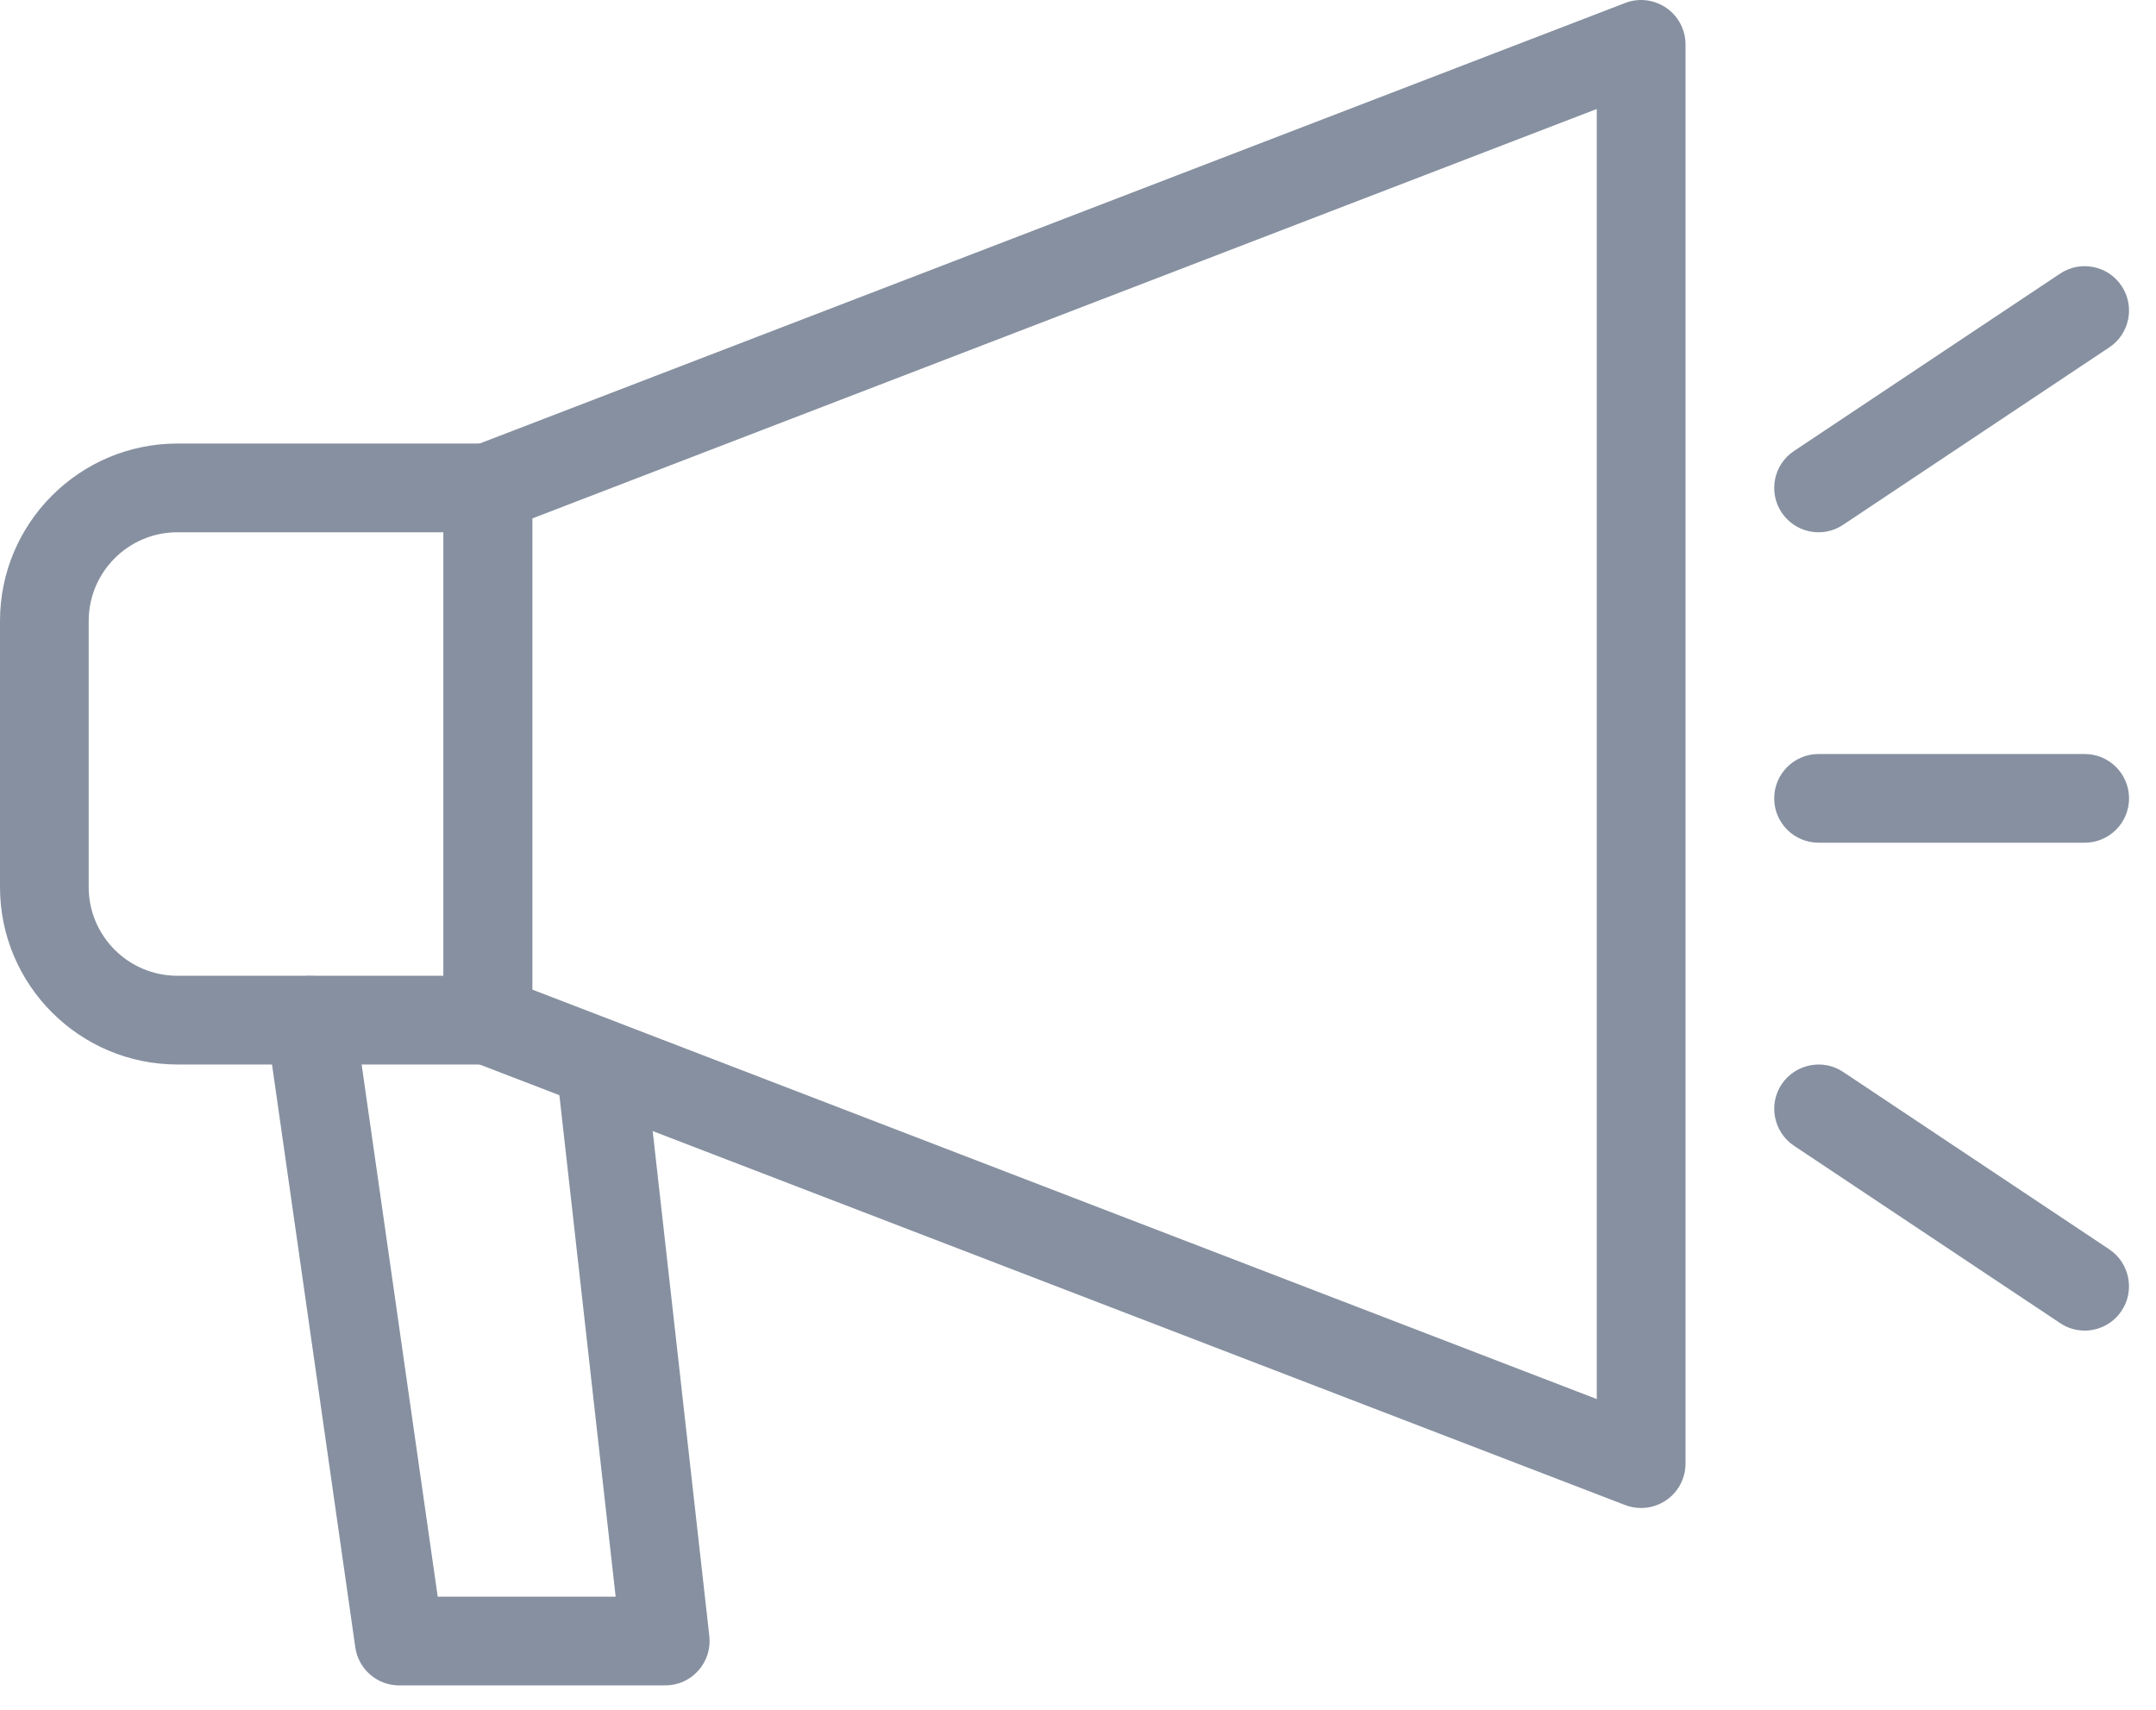 <?xml version="1.0" encoding="UTF-8"?>
<svg width="58px" height="46px" viewBox="0 0 58 46" version="1.1" xmlns="http://www.w3.org/2000/svg" xmlns:xlink="http://www.w3.org/1999/xlink">
    <title>loud-speaker</title>
    <g id="Page-1" stroke="none" stroke-width="1" fill="none" fill-rule="evenodd">
        <g id="OmniCrane-web-v5" transform="translate(-928, -3712)" fill="#8690A0" fill-rule="nonzero">
            <g id="loud-speaker" transform="translate(928, 3712)">
                <path d="M44.149,40.571 C44.004,40.571 43.861,40.545 43.72,40.492 L12.696,28.56 C12.235,28.383 11.932,27.939 11.932,27.445 L11.932,13.127 C11.932,12.633 12.235,12.189 12.696,12.012 L43.72,0.08 C44.09,-0.063 44.498,-0.011 44.825,0.211 C45.149,0.433 45.343,0.801 45.343,1.194 L45.343,39.378 C45.343,39.771 45.149,40.139 44.825,40.361 C44.622,40.499 44.388,40.571 44.149,40.571 Z M14.319,26.624 L42.956,37.64 L42.956,2.932 L14.319,13.948 L14.319,26.624 Z" id="Shape"></path>
                <path d="M13.125,28.639 L4.773,28.639 C2.141,28.639 0,26.498 0,23.866 L0,16.706 C0,14.074 2.141,11.933 4.773,11.933 L13.125,11.933 C13.784,11.933 14.319,12.468 14.319,13.127 L14.319,27.445 C14.319,28.104 13.784,28.639 13.125,28.639 Z M4.773,14.32 C3.456,14.32 2.386,15.389 2.386,16.706 L2.386,23.866 C2.386,25.183 3.456,26.252 4.773,26.252 L11.932,26.252 L11.932,14.32 L4.773,14.32 Z" id="Shape"></path>
                <path d="M17.898,45.344 L10.739,45.344 C10.145,45.344 9.641,44.907 9.558,44.318 L7.171,27.612 C7.078,26.961 7.532,26.357 8.186,26.264 C8.825,26.183 9.441,26.624 9.534,27.278 L11.775,42.957 L16.562,42.957 L14.968,28.748 C14.896,28.094 15.366,27.505 16.02,27.429 C16.653,27.359 17.264,27.827 17.34,28.481 L19.082,44.017 C19.12,44.356 19.013,44.692 18.786,44.945 C18.562,45.198 18.24,45.344 17.898,45.344 L17.898,45.344 Z" id="Path"></path>
                <path d="M48.922,14.32 C48.538,14.32 48.161,14.134 47.929,13.788 C47.564,13.241 47.712,12.499 48.261,12.134 L55.421,7.361 C55.965,6.998 56.707,7.141 57.074,7.693 C57.439,8.239 57.292,8.981 56.743,9.346 L49.583,14.119 C49.38,14.255 49.151,14.32 48.922,14.32 Z" id="Path"></path>
                <path d="M56.082,35.798 C55.852,35.798 55.623,35.733 55.421,35.597 L48.261,30.825 C47.715,30.459 47.564,29.717 47.929,29.171 C48.297,28.622 49.042,28.476 49.583,28.839 L56.743,33.612 C57.289,33.977 57.439,34.719 57.074,35.266 C56.843,35.612 56.466,35.798 56.082,35.798 L56.082,35.798 Z" id="Path"></path>
                <path d="M56.082,22.672 L48.922,22.672 C48.264,22.672 47.729,22.138 47.729,21.479 C47.729,20.821 48.264,20.286 48.922,20.286 L56.082,20.286 C56.74,20.286 57.275,20.821 57.275,21.479 C57.275,22.138 56.74,22.672 56.082,22.672 Z" id="Path"></path>
            </g>
        </g>
    </g>
</svg>